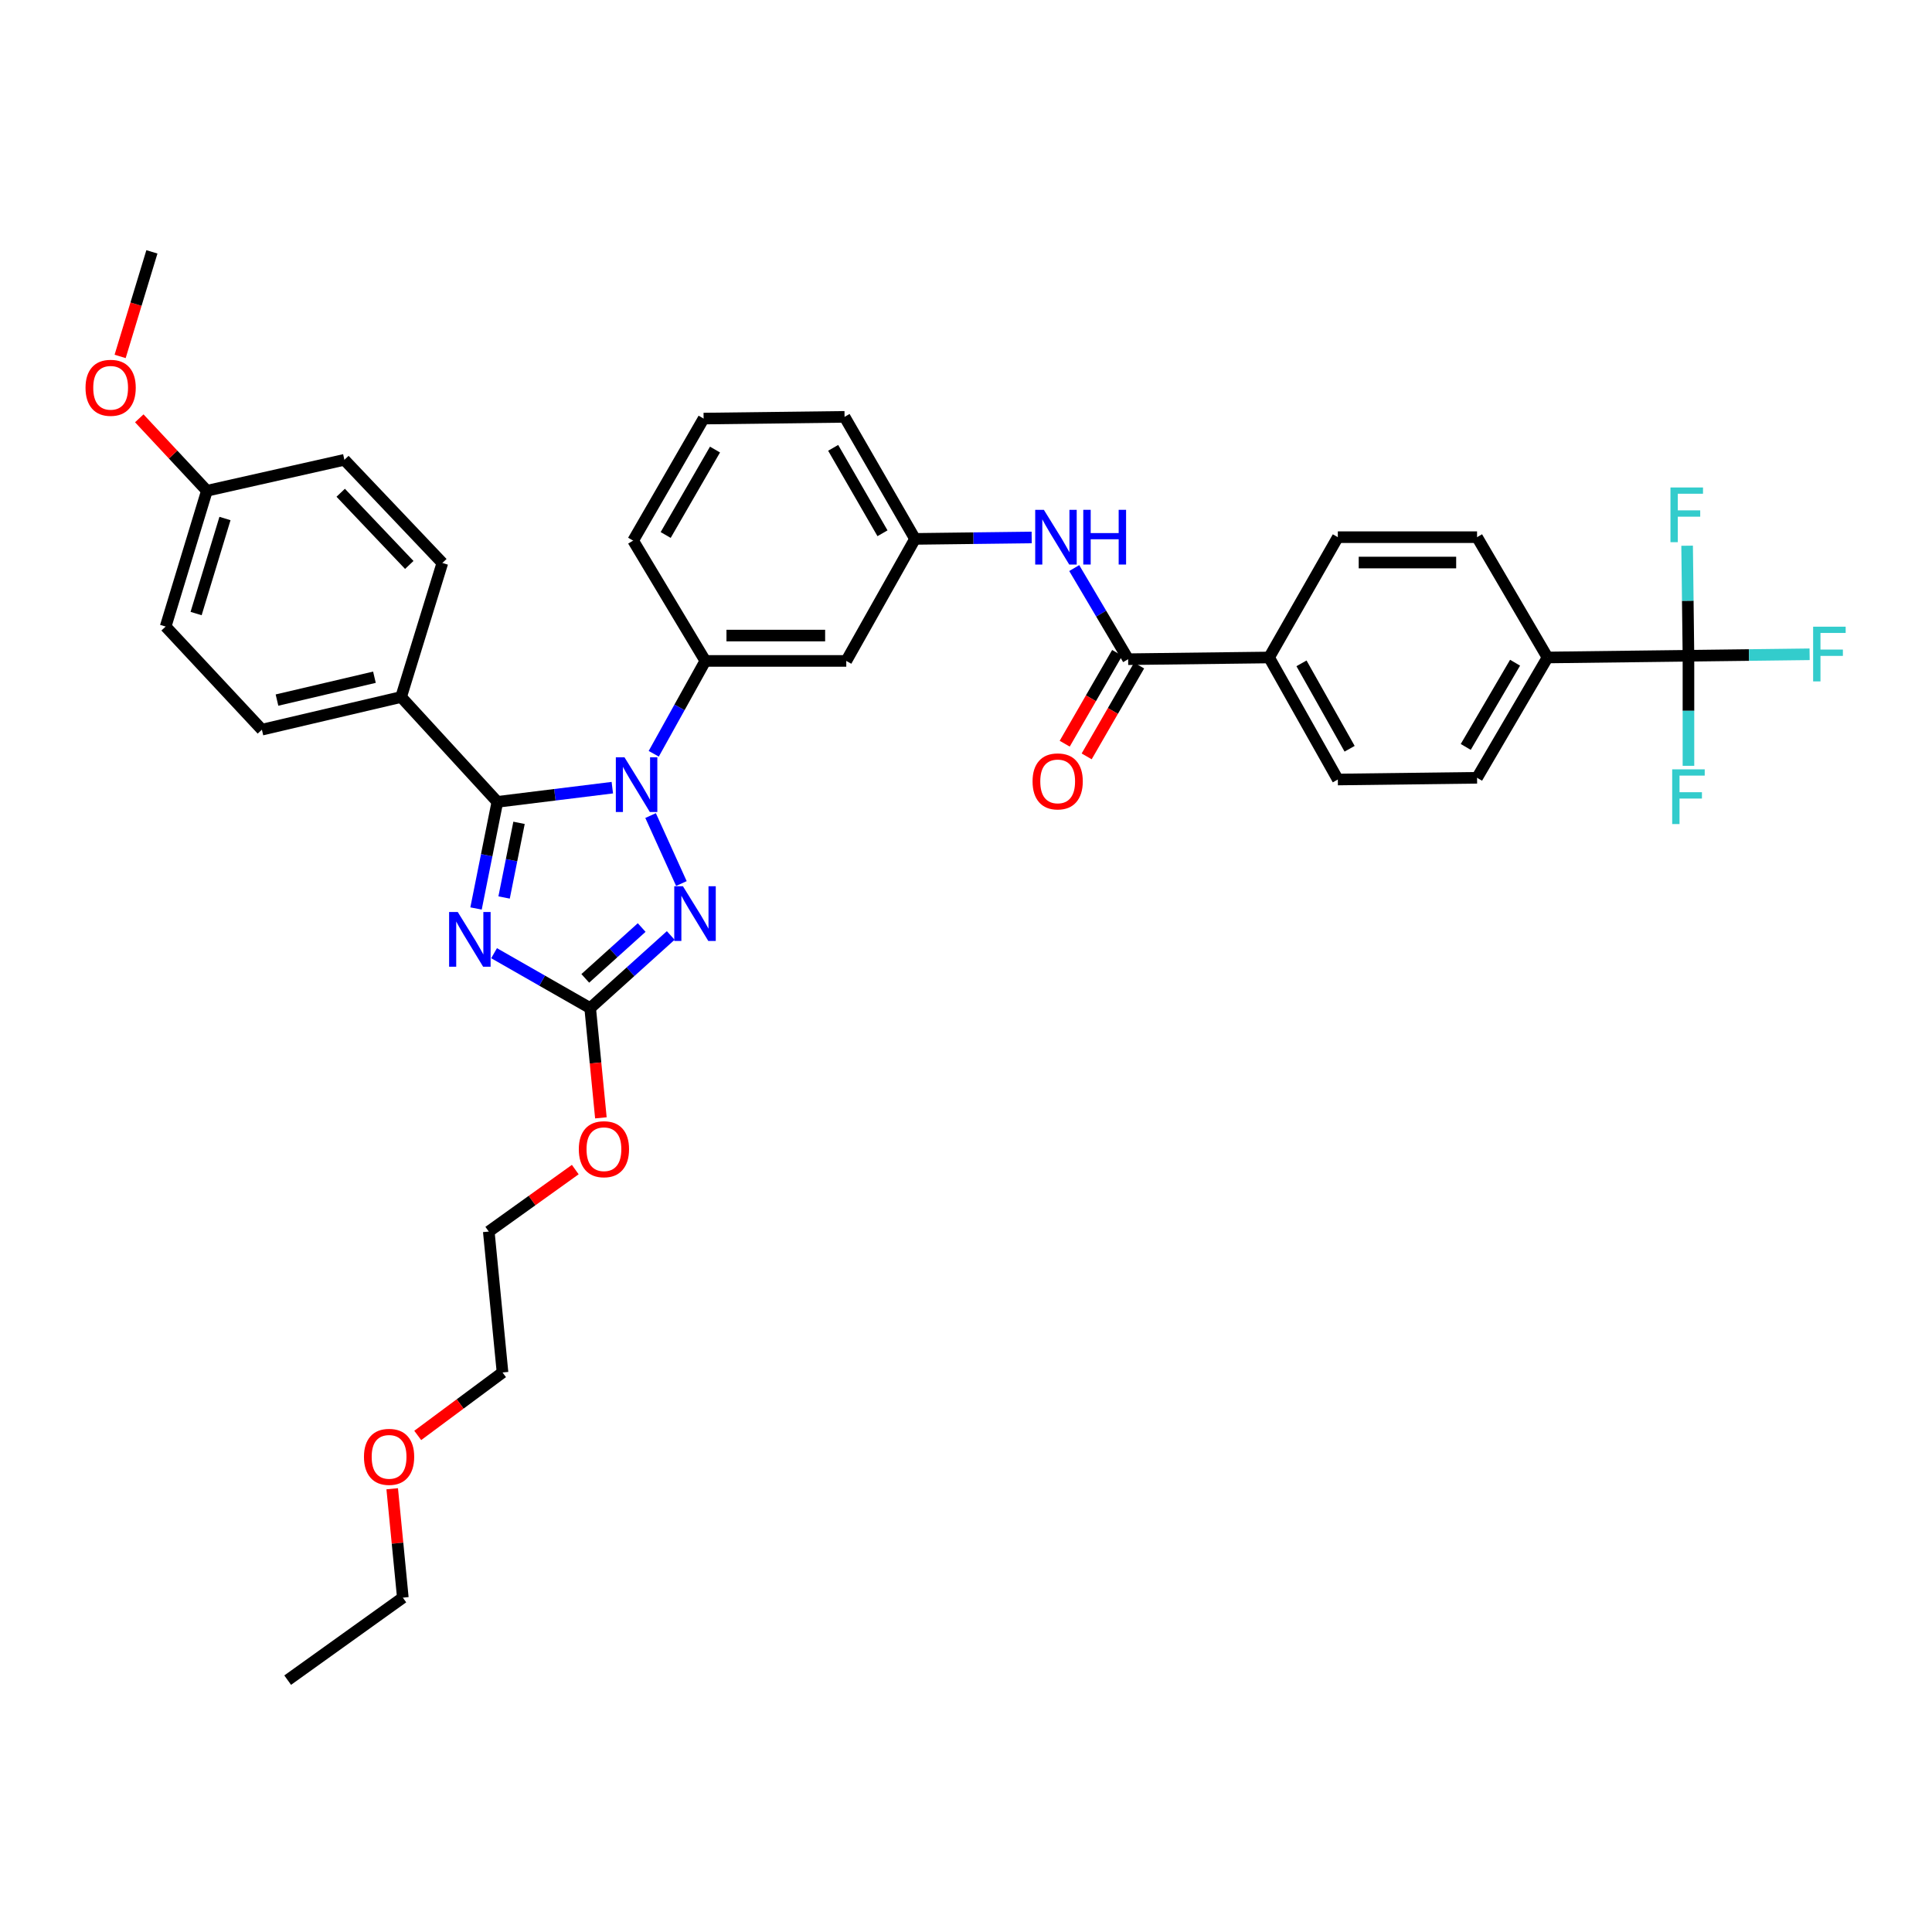<?xml version='1.0' encoding='iso-8859-1'?>
<svg version='1.1' baseProfile='full'
              xmlns='http://www.w3.org/2000/svg'
                      xmlns:rdkit='http://www.rdkit.org/xml'
                      xmlns:xlink='http://www.w3.org/1999/xlink'
                  xml:space='preserve'
width='1000px' height='1000px' viewBox='0 0 1000 1000'>
<!-- END OF HEADER -->
<rect style='opacity:1.0;fill:#FFFFFF;stroke:none' width='1000' height='1000' x='0' y='0'> </rect>
<path class='bond-0' d='M 873.941,339.423 L 800.995,340.313' style='fill:none;fill-rule:evenodd;stroke:#000000;stroke-width:6px;stroke-linecap:butt;stroke-linejoin:miter;stroke-opacity:1' />
<path class='bond-1' d='M 873.941,339.423 L 905.296,339.041' style='fill:none;fill-rule:evenodd;stroke:#000000;stroke-width:6px;stroke-linecap:butt;stroke-linejoin:miter;stroke-opacity:1' />
<path class='bond-1' d='M 905.296,339.041 L 936.65,338.658' style='fill:none;fill-rule:evenodd;stroke:#33CCCC;stroke-width:6px;stroke-linecap:butt;stroke-linejoin:miter;stroke-opacity:1' />
<path class='bond-2' d='M 873.941,339.423 L 873.594,310.942' style='fill:none;fill-rule:evenodd;stroke:#000000;stroke-width:6px;stroke-linecap:butt;stroke-linejoin:miter;stroke-opacity:1' />
<path class='bond-2' d='M 873.594,310.942 L 873.247,282.461' style='fill:none;fill-rule:evenodd;stroke:#33CCCC;stroke-width:6px;stroke-linecap:butt;stroke-linejoin:miter;stroke-opacity:1' />
<path class='bond-3' d='M 873.941,339.423 L 873.941,367.904' style='fill:none;fill-rule:evenodd;stroke:#000000;stroke-width:6px;stroke-linecap:butt;stroke-linejoin:miter;stroke-opacity:1' />
<path class='bond-3' d='M 873.941,367.904 L 873.941,396.385' style='fill:none;fill-rule:evenodd;stroke:#33CCCC;stroke-width:6px;stroke-linecap:butt;stroke-linejoin:miter;stroke-opacity:1' />
<path class='bond-4' d='M 556.022,294.036 L 569.972,317.619' style='fill:none;fill-rule:evenodd;stroke:#0000FF;stroke-width:6px;stroke-linecap:butt;stroke-linejoin:miter;stroke-opacity:1' />
<path class='bond-4' d='M 569.972,317.619 L 583.923,341.202' style='fill:none;fill-rule:evenodd;stroke:#000000;stroke-width:6px;stroke-linecap:butt;stroke-linejoin:miter;stroke-opacity:1' />
<path class='bond-5' d='M 533.996,278.195 L 503.805,278.563' style='fill:none;fill-rule:evenodd;stroke:#0000FF;stroke-width:6px;stroke-linecap:butt;stroke-linejoin:miter;stroke-opacity:1' />
<path class='bond-5' d='M 503.805,278.563 L 473.614,278.931' style='fill:none;fill-rule:evenodd;stroke:#000000;stroke-width:6px;stroke-linecap:butt;stroke-linejoin:miter;stroke-opacity:1' />
<path class='bond-6' d='M 578.24,337.92 L 564.664,361.429' style='fill:none;fill-rule:evenodd;stroke:#000000;stroke-width:6px;stroke-linecap:butt;stroke-linejoin:miter;stroke-opacity:1' />
<path class='bond-6' d='M 564.664,361.429 L 551.089,384.937' style='fill:none;fill-rule:evenodd;stroke:#FF0000;stroke-width:6px;stroke-linecap:butt;stroke-linejoin:miter;stroke-opacity:1' />
<path class='bond-6' d='M 589.606,344.484 L 576.03,367.992' style='fill:none;fill-rule:evenodd;stroke:#000000;stroke-width:6px;stroke-linecap:butt;stroke-linejoin:miter;stroke-opacity:1' />
<path class='bond-6' d='M 576.03,367.992 L 562.455,391.501' style='fill:none;fill-rule:evenodd;stroke:#FF0000;stroke-width:6px;stroke-linecap:butt;stroke-linejoin:miter;stroke-opacity:1' />
<path class='bond-7' d='M 583.923,341.202 L 656.876,340.313' style='fill:none;fill-rule:evenodd;stroke:#000000;stroke-width:6px;stroke-linecap:butt;stroke-linejoin:miter;stroke-opacity:1' />
<path class='bond-8' d='M 800.995,340.313 L 764.523,402.583' style='fill:none;fill-rule:evenodd;stroke:#000000;stroke-width:6px;stroke-linecap:butt;stroke-linejoin:miter;stroke-opacity:1' />
<path class='bond-8' d='M 784.199,343.02 L 758.668,386.609' style='fill:none;fill-rule:evenodd;stroke:#000000;stroke-width:6px;stroke-linecap:butt;stroke-linejoin:miter;stroke-opacity:1' />
<path class='bond-9' d='M 800.995,340.313 L 764.523,278.042' style='fill:none;fill-rule:evenodd;stroke:#000000;stroke-width:6px;stroke-linecap:butt;stroke-linejoin:miter;stroke-opacity:1' />
<path class='bond-10' d='M 336.743,422.133 L 352.691,457.315' style='fill:none;fill-rule:evenodd;stroke:#0000FF;stroke-width:6px;stroke-linecap:butt;stroke-linejoin:miter;stroke-opacity:1' />
<path class='bond-11' d='M 316.939,407.693 L 287.189,411.369' style='fill:none;fill-rule:evenodd;stroke:#0000FF;stroke-width:6px;stroke-linecap:butt;stroke-linejoin:miter;stroke-opacity:1' />
<path class='bond-11' d='M 287.189,411.369 L 257.438,415.045' style='fill:none;fill-rule:evenodd;stroke:#000000;stroke-width:6px;stroke-linecap:butt;stroke-linejoin:miter;stroke-opacity:1' />
<path class='bond-12' d='M 338.379,390.15 L 351.728,366.121' style='fill:none;fill-rule:evenodd;stroke:#0000FF;stroke-width:6px;stroke-linecap:butt;stroke-linejoin:miter;stroke-opacity:1' />
<path class='bond-12' d='M 351.728,366.121 L 365.078,342.092' style='fill:none;fill-rule:evenodd;stroke:#000000;stroke-width:6px;stroke-linecap:butt;stroke-linejoin:miter;stroke-opacity:1' />
<path class='bond-13' d='M 347.174,484.198 L 326.325,502.997' style='fill:none;fill-rule:evenodd;stroke:#0000FF;stroke-width:6px;stroke-linecap:butt;stroke-linejoin:miter;stroke-opacity:1' />
<path class='bond-13' d='M 326.325,502.997 L 305.476,521.795' style='fill:none;fill-rule:evenodd;stroke:#000000;stroke-width:6px;stroke-linecap:butt;stroke-linejoin:miter;stroke-opacity:1' />
<path class='bond-13' d='M 332.13,480.09 L 317.536,493.249' style='fill:none;fill-rule:evenodd;stroke:#0000FF;stroke-width:6px;stroke-linecap:butt;stroke-linejoin:miter;stroke-opacity:1' />
<path class='bond-13' d='M 317.536,493.249 L 302.941,506.408' style='fill:none;fill-rule:evenodd;stroke:#000000;stroke-width:6px;stroke-linecap:butt;stroke-linejoin:miter;stroke-opacity:1' />
<path class='bond-14' d='M 305.476,521.795 L 280.603,507.584' style='fill:none;fill-rule:evenodd;stroke:#000000;stroke-width:6px;stroke-linecap:butt;stroke-linejoin:miter;stroke-opacity:1' />
<path class='bond-14' d='M 280.603,507.584 L 255.731,493.372' style='fill:none;fill-rule:evenodd;stroke:#0000FF;stroke-width:6px;stroke-linecap:butt;stroke-linejoin:miter;stroke-opacity:1' />
<path class='bond-15' d='M 305.476,521.795 L 308.246,550.195' style='fill:none;fill-rule:evenodd;stroke:#000000;stroke-width:6px;stroke-linecap:butt;stroke-linejoin:miter;stroke-opacity:1' />
<path class='bond-15' d='M 308.246,550.195 L 311.017,578.595' style='fill:none;fill-rule:evenodd;stroke:#FF0000;stroke-width:6px;stroke-linecap:butt;stroke-linejoin:miter;stroke-opacity:1' />
<path class='bond-16' d='M 246.394,470.237 L 251.916,442.641' style='fill:none;fill-rule:evenodd;stroke:#0000FF;stroke-width:6px;stroke-linecap:butt;stroke-linejoin:miter;stroke-opacity:1' />
<path class='bond-16' d='M 251.916,442.641 L 257.438,415.045' style='fill:none;fill-rule:evenodd;stroke:#000000;stroke-width:6px;stroke-linecap:butt;stroke-linejoin:miter;stroke-opacity:1' />
<path class='bond-16' d='M 260.921,464.533 L 264.786,445.216' style='fill:none;fill-rule:evenodd;stroke:#0000FF;stroke-width:6px;stroke-linecap:butt;stroke-linejoin:miter;stroke-opacity:1' />
<path class='bond-16' d='M 264.786,445.216 L 268.651,425.899' style='fill:none;fill-rule:evenodd;stroke:#000000;stroke-width:6px;stroke-linecap:butt;stroke-linejoin:miter;stroke-opacity:1' />
<path class='bond-17' d='M 257.438,415.045 L 207.614,360.773' style='fill:none;fill-rule:evenodd;stroke:#000000;stroke-width:6px;stroke-linecap:butt;stroke-linejoin:miter;stroke-opacity:1' />
<path class='bond-18' d='M 364.188,216.653 L 327.715,279.821' style='fill:none;fill-rule:evenodd;stroke:#000000;stroke-width:6px;stroke-linecap:butt;stroke-linejoin:miter;stroke-opacity:1' />
<path class='bond-18' d='M 370.084,232.691 L 344.553,276.909' style='fill:none;fill-rule:evenodd;stroke:#000000;stroke-width:6px;stroke-linecap:butt;stroke-linejoin:miter;stroke-opacity:1' />
<path class='bond-19' d='M 364.188,216.653 L 437.141,215.764' style='fill:none;fill-rule:evenodd;stroke:#000000;stroke-width:6px;stroke-linecap:butt;stroke-linejoin:miter;stroke-opacity:1' />
<path class='bond-20' d='M 297.759,605.375 L 275.375,621.411' style='fill:none;fill-rule:evenodd;stroke:#FF0000;stroke-width:6px;stroke-linecap:butt;stroke-linejoin:miter;stroke-opacity:1' />
<path class='bond-20' d='M 275.375,621.411 L 252.99,637.448' style='fill:none;fill-rule:evenodd;stroke:#000000;stroke-width:6px;stroke-linecap:butt;stroke-linejoin:miter;stroke-opacity:1' />
<path class='bond-21' d='M 327.715,279.821 L 365.078,342.092' style='fill:none;fill-rule:evenodd;stroke:#000000;stroke-width:6px;stroke-linecap:butt;stroke-linejoin:miter;stroke-opacity:1' />
<path class='bond-22' d='M 437.141,215.764 L 473.614,278.931' style='fill:none;fill-rule:evenodd;stroke:#000000;stroke-width:6px;stroke-linecap:butt;stroke-linejoin:miter;stroke-opacity:1' />
<path class='bond-22' d='M 431.246,231.802 L 456.777,276.019' style='fill:none;fill-rule:evenodd;stroke:#000000;stroke-width:6px;stroke-linecap:butt;stroke-linejoin:miter;stroke-opacity:1' />
<path class='bond-23' d='M 252.99,637.448 L 260.107,710.394' style='fill:none;fill-rule:evenodd;stroke:#000000;stroke-width:6px;stroke-linecap:butt;stroke-linejoin:miter;stroke-opacity:1' />
<path class='bond-24' d='M 260.107,710.394 L 238.161,726.685' style='fill:none;fill-rule:evenodd;stroke:#000000;stroke-width:6px;stroke-linecap:butt;stroke-linejoin:miter;stroke-opacity:1' />
<path class='bond-24' d='M 238.161,726.685 L 216.215,742.976' style='fill:none;fill-rule:evenodd;stroke:#FF0000;stroke-width:6px;stroke-linecap:butt;stroke-linejoin:miter;stroke-opacity:1' />
<path class='bond-25' d='M 207.614,360.773 L 135.558,377.675' style='fill:none;fill-rule:evenodd;stroke:#000000;stroke-width:6px;stroke-linecap:butt;stroke-linejoin:miter;stroke-opacity:1' />
<path class='bond-25' d='M 193.808,350.53 L 143.369,362.362' style='fill:none;fill-rule:evenodd;stroke:#000000;stroke-width:6px;stroke-linecap:butt;stroke-linejoin:miter;stroke-opacity:1' />
<path class='bond-26' d='M 207.614,360.773 L 228.964,291.385' style='fill:none;fill-rule:evenodd;stroke:#000000;stroke-width:6px;stroke-linecap:butt;stroke-linejoin:miter;stroke-opacity:1' />
<path class='bond-27' d='M 135.558,377.675 L 85.741,324.3' style='fill:none;fill-rule:evenodd;stroke:#000000;stroke-width:6px;stroke-linecap:butt;stroke-linejoin:miter;stroke-opacity:1' />
<path class='bond-28' d='M 228.964,291.385 L 178.258,238.003' style='fill:none;fill-rule:evenodd;stroke:#000000;stroke-width:6px;stroke-linecap:butt;stroke-linejoin:miter;stroke-opacity:1' />
<path class='bond-28' d='M 211.842,292.417 L 176.348,255.05' style='fill:none;fill-rule:evenodd;stroke:#000000;stroke-width:6px;stroke-linecap:butt;stroke-linejoin:miter;stroke-opacity:1' />
<path class='bond-29' d='M 107.091,254.023 L 178.258,238.003' style='fill:none;fill-rule:evenodd;stroke:#000000;stroke-width:6px;stroke-linecap:butt;stroke-linejoin:miter;stroke-opacity:1' />
<path class='bond-30' d='M 107.091,254.023 L 89.592,235.274' style='fill:none;fill-rule:evenodd;stroke:#000000;stroke-width:6px;stroke-linecap:butt;stroke-linejoin:miter;stroke-opacity:1' />
<path class='bond-30' d='M 89.592,235.274 L 72.093,216.525' style='fill:none;fill-rule:evenodd;stroke:#FF0000;stroke-width:6px;stroke-linecap:butt;stroke-linejoin:miter;stroke-opacity:1' />
<path class='bond-31' d='M 107.091,254.023 L 85.741,324.3' style='fill:none;fill-rule:evenodd;stroke:#000000;stroke-width:6px;stroke-linecap:butt;stroke-linejoin:miter;stroke-opacity:1' />
<path class='bond-31' d='M 116.447,268.38 L 101.502,317.574' style='fill:none;fill-rule:evenodd;stroke:#000000;stroke-width:6px;stroke-linecap:butt;stroke-linejoin:miter;stroke-opacity:1' />
<path class='bond-32' d='M 62.177,184.484 L 70.401,157.424' style='fill:none;fill-rule:evenodd;stroke:#FF0000;stroke-width:6px;stroke-linecap:butt;stroke-linejoin:miter;stroke-opacity:1' />
<path class='bond-32' d='M 70.401,157.424 L 78.625,130.364' style='fill:none;fill-rule:evenodd;stroke:#000000;stroke-width:6px;stroke-linecap:butt;stroke-linejoin:miter;stroke-opacity:1' />
<path class='bond-33' d='M 203.006,770.576 L 205.755,798.756' style='fill:none;fill-rule:evenodd;stroke:#FF0000;stroke-width:6px;stroke-linecap:butt;stroke-linejoin:miter;stroke-opacity:1' />
<path class='bond-33' d='M 205.755,798.756 L 208.504,826.936' style='fill:none;fill-rule:evenodd;stroke:#000000;stroke-width:6px;stroke-linecap:butt;stroke-linejoin:miter;stroke-opacity:1' />
<path class='bond-34' d='M 208.504,826.936 L 148.902,869.636' style='fill:none;fill-rule:evenodd;stroke:#000000;stroke-width:6px;stroke-linecap:butt;stroke-linejoin:miter;stroke-opacity:1' />
<path class='bond-35' d='M 438.031,342.092 L 473.614,278.931' style='fill:none;fill-rule:evenodd;stroke:#000000;stroke-width:6px;stroke-linecap:butt;stroke-linejoin:miter;stroke-opacity:1' />
<path class='bond-36' d='M 438.031,342.092 L 365.078,342.092' style='fill:none;fill-rule:evenodd;stroke:#000000;stroke-width:6px;stroke-linecap:butt;stroke-linejoin:miter;stroke-opacity:1' />
<path class='bond-36' d='M 427.088,328.967 L 376.021,328.967' style='fill:none;fill-rule:evenodd;stroke:#000000;stroke-width:6px;stroke-linecap:butt;stroke-linejoin:miter;stroke-opacity:1' />
<path class='bond-37' d='M 656.876,340.313 L 692.459,278.042' style='fill:none;fill-rule:evenodd;stroke:#000000;stroke-width:6px;stroke-linecap:butt;stroke-linejoin:miter;stroke-opacity:1' />
<path class='bond-38' d='M 656.876,340.313 L 692.459,403.473' style='fill:none;fill-rule:evenodd;stroke:#000000;stroke-width:6px;stroke-linecap:butt;stroke-linejoin:miter;stroke-opacity:1' />
<path class='bond-38' d='M 673.648,343.344 L 698.557,387.557' style='fill:none;fill-rule:evenodd;stroke:#000000;stroke-width:6px;stroke-linecap:butt;stroke-linejoin:miter;stroke-opacity:1' />
<path class='bond-39' d='M 764.523,402.583 L 692.459,403.473' style='fill:none;fill-rule:evenodd;stroke:#000000;stroke-width:6px;stroke-linecap:butt;stroke-linejoin:miter;stroke-opacity:1' />
<path class='bond-40' d='M 764.523,278.042 L 692.459,278.042' style='fill:none;fill-rule:evenodd;stroke:#000000;stroke-width:6px;stroke-linecap:butt;stroke-linejoin:miter;stroke-opacity:1' />
<path class='bond-40' d='M 753.713,291.167 L 703.269,291.167' style='fill:none;fill-rule:evenodd;stroke:#000000;stroke-width:6px;stroke-linecap:butt;stroke-linejoin:miter;stroke-opacity:1' />
<path  class='atom-1' d='M 540.3 263.882
L 549.58 278.882
Q 550.5 280.362, 551.98 283.042
Q 553.46 285.722, 553.54 285.882
L 553.54 263.882
L 557.3 263.882
L 557.3 292.202
L 553.42 292.202
L 543.46 275.802
Q 542.3 273.882, 541.06 271.682
Q 539.86 269.482, 539.5 268.802
L 539.5 292.202
L 535.82 292.202
L 535.82 263.882
L 540.3 263.882
' fill='#0000FF'/>
<path  class='atom-1' d='M 560.7 263.882
L 564.54 263.882
L 564.54 275.922
L 579.02 275.922
L 579.02 263.882
L 582.86 263.882
L 582.86 292.202
L 579.02 292.202
L 579.02 279.122
L 564.54 279.122
L 564.54 292.202
L 560.7 292.202
L 560.7 263.882
' fill='#0000FF'/>
<path  class='atom-3' d='M 534.45 404.443
Q 534.45 397.643, 537.81 393.843
Q 541.17 390.043, 547.45 390.043
Q 553.73 390.043, 557.09 393.843
Q 560.45 397.643, 560.45 404.443
Q 560.45 411.323, 557.05 415.243
Q 553.65 419.123, 547.45 419.123
Q 541.21 419.123, 537.81 415.243
Q 534.45 411.363, 534.45 404.443
M 547.45 415.923
Q 551.77 415.923, 554.09 413.043
Q 556.45 410.123, 556.45 404.443
Q 556.45 398.883, 554.09 396.083
Q 551.77 393.243, 547.45 393.243
Q 543.13 393.243, 540.77 396.043
Q 538.45 398.843, 538.45 404.443
Q 538.45 410.163, 540.77 413.043
Q 543.13 415.923, 547.45 415.923
' fill='#FF0000'/>
<path  class='atom-5' d='M 323.234 391.982
L 332.514 406.982
Q 333.434 408.462, 334.914 411.142
Q 336.394 413.822, 336.474 413.982
L 336.474 391.982
L 340.234 391.982
L 340.234 420.302
L 336.354 420.302
L 326.394 403.902
Q 325.234 401.982, 323.994 399.782
Q 322.794 397.582, 322.434 396.902
L 322.434 420.302
L 318.754 420.302
L 318.754 391.982
L 323.234 391.982
' fill='#0000FF'/>
<path  class='atom-6' d='M 353.48 458.708
L 362.76 473.708
Q 363.68 475.188, 365.16 477.868
Q 366.64 480.548, 366.72 480.708
L 366.72 458.708
L 370.48 458.708
L 370.48 487.028
L 366.6 487.028
L 356.64 470.628
Q 355.48 468.708, 354.24 466.508
Q 353.04 464.308, 352.68 463.628
L 352.68 487.028
L 349 487.028
L 349 458.708
L 353.48 458.708
' fill='#0000FF'/>
<path  class='atom-8' d='M 236.938 472.051
L 246.218 487.051
Q 247.138 488.531, 248.618 491.211
Q 250.098 493.891, 250.178 494.051
L 250.178 472.051
L 253.938 472.051
L 253.938 500.371
L 250.058 500.371
L 240.098 483.971
Q 238.938 482.051, 237.698 479.851
Q 236.498 477.651, 236.138 476.971
L 236.138 500.371
L 232.458 500.371
L 232.458 472.051
L 236.938 472.051
' fill='#0000FF'/>
<path  class='atom-11' d='M 299.592 594.828
Q 299.592 588.028, 302.952 584.228
Q 306.312 580.428, 312.592 580.428
Q 318.872 580.428, 322.232 584.228
Q 325.592 588.028, 325.592 594.828
Q 325.592 601.708, 322.192 605.628
Q 318.792 609.508, 312.592 609.508
Q 306.352 609.508, 302.952 605.628
Q 299.592 601.748, 299.592 594.828
M 312.592 606.308
Q 316.912 606.308, 319.232 603.428
Q 321.592 600.508, 321.592 594.828
Q 321.592 589.268, 319.232 586.468
Q 316.912 583.628, 312.592 583.628
Q 308.272 583.628, 305.912 586.428
Q 303.592 589.228, 303.592 594.828
Q 303.592 600.548, 305.912 603.428
Q 308.272 606.308, 312.592 606.308
' fill='#FF0000'/>
<path  class='atom-22' d='M 44.267 200.721
Q 44.267 193.921, 47.627 190.121
Q 50.987 186.321, 57.267 186.321
Q 63.547 186.321, 66.907 190.121
Q 70.267 193.921, 70.267 200.721
Q 70.267 207.601, 66.867 211.521
Q 63.467 215.401, 57.267 215.401
Q 51.027 215.401, 47.627 211.521
Q 44.267 207.641, 44.267 200.721
M 57.267 212.201
Q 61.587 212.201, 63.907 209.321
Q 66.267 206.401, 66.267 200.721
Q 66.267 195.161, 63.907 192.361
Q 61.587 189.521, 57.267 189.521
Q 52.947 189.521, 50.587 192.321
Q 48.267 195.121, 48.267 200.721
Q 48.267 206.441, 50.587 209.321
Q 52.947 212.201, 57.267 212.201
' fill='#FF0000'/>
<path  class='atom-24' d='M 188.387 754.063
Q 188.387 747.263, 191.747 743.463
Q 195.107 739.663, 201.387 739.663
Q 207.667 739.663, 211.027 743.463
Q 214.387 747.263, 214.387 754.063
Q 214.387 760.943, 210.987 764.863
Q 207.587 768.743, 201.387 768.743
Q 195.147 768.743, 191.747 764.863
Q 188.387 760.983, 188.387 754.063
M 201.387 765.543
Q 205.707 765.543, 208.027 762.663
Q 210.387 759.743, 210.387 754.063
Q 210.387 748.503, 208.027 745.703
Q 205.707 742.863, 201.387 742.863
Q 197.067 742.863, 194.707 745.663
Q 192.387 748.463, 192.387 754.063
Q 192.387 759.783, 194.707 762.663
Q 197.067 765.543, 201.387 765.543
' fill='#FF0000'/>
<path  class='atom-35' d='M 938.474 324.373
L 955.314 324.373
L 955.314 327.613
L 942.274 327.613
L 942.274 336.213
L 953.874 336.213
L 953.874 339.493
L 942.274 339.493
L 942.274 352.693
L 938.474 352.693
L 938.474 324.373
' fill='#33CCCC'/>
<path  class='atom-36' d='M 864.632 252.317
L 881.472 252.317
L 881.472 255.557
L 868.432 255.557
L 868.432 264.157
L 880.032 264.157
L 880.032 267.437
L 868.432 267.437
L 868.432 280.637
L 864.632 280.637
L 864.632 252.317
' fill='#33CCCC'/>
<path  class='atom-37' d='M 865.521 398.209
L 882.361 398.209
L 882.361 401.449
L 869.321 401.449
L 869.321 410.049
L 880.921 410.049
L 880.921 413.329
L 869.321 413.329
L 869.321 426.529
L 865.521 426.529
L 865.521 398.209
' fill='#33CCCC'/>
</svg>
